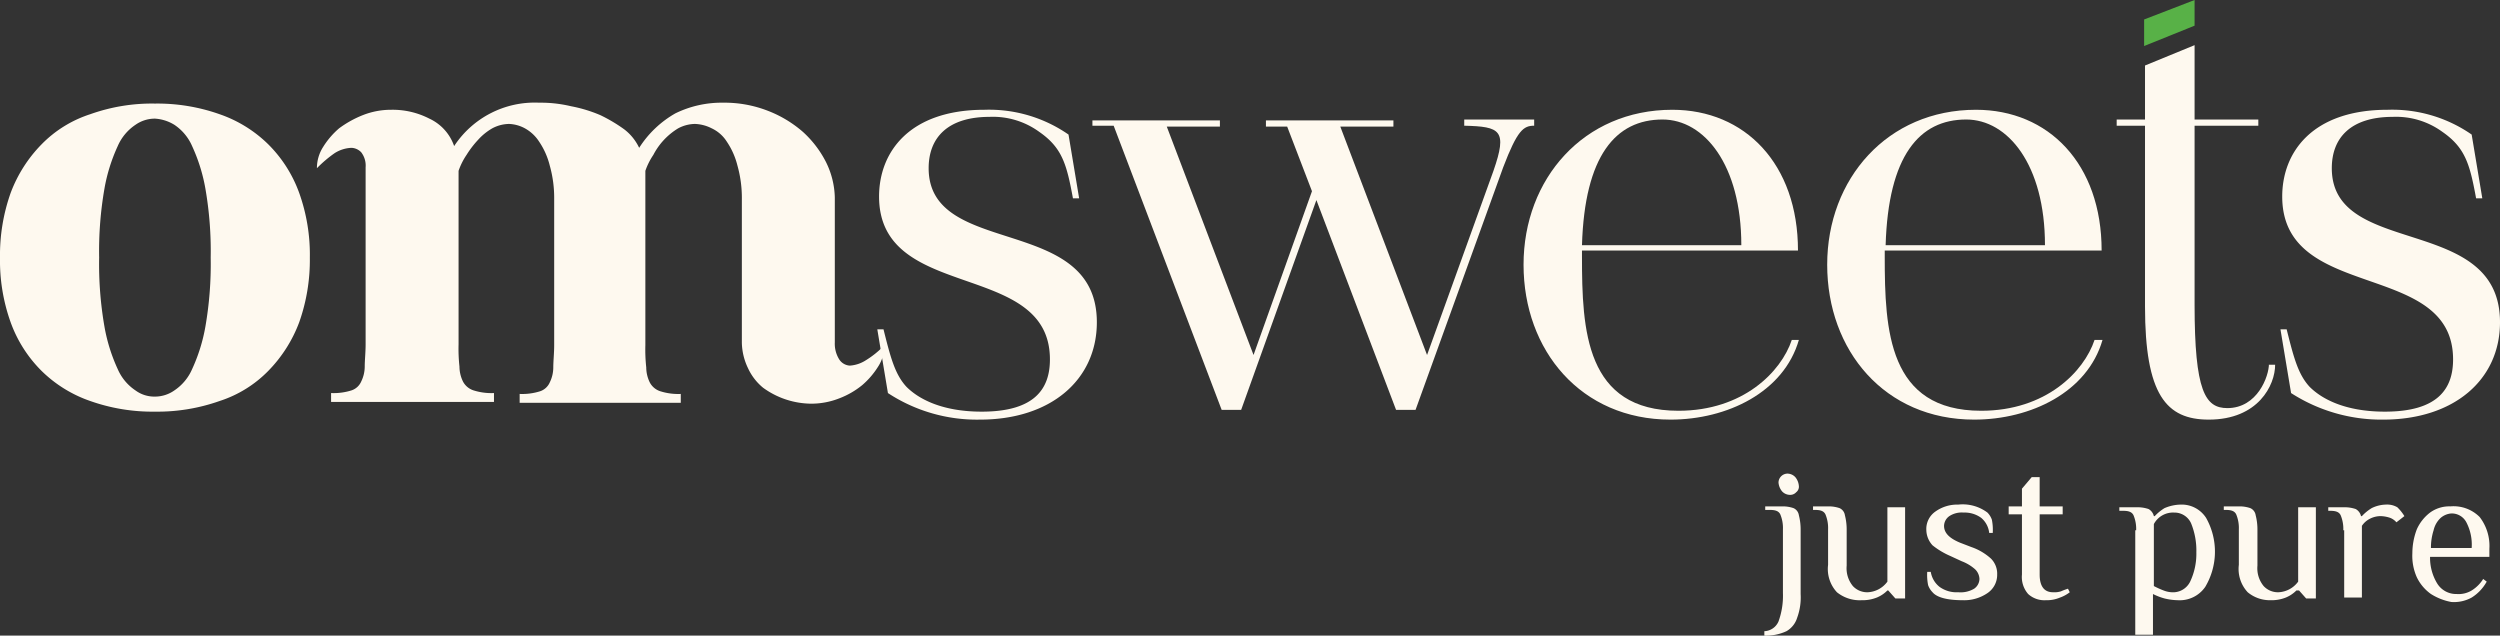 <svg xmlns="http://www.w3.org/2000/svg" width="282.4" height="71.8" viewBox="0 0 282.4 71.8">
  <rect x="0" y="0" width="282.4" height="71.8" fill="#333333" stroke="none"/>
  <g id="Omsweets_Logo" data-name="Omsweets Logo" transform="translate(-29.6 -27.3)">
    <g id="Group_3168" data-name="Group 3168">
      <path id="Path_7851" data-name="Path 7851" d="M80.3,95.8" fill="#fef9ef" stroke="#ec1c24" stroke-width="0.5"/>
      <path id="Path_7852" data-name="Path 7852" d="M47.1,72.1a3.81,3.81,0,0,0,2.2-.7,5.542,5.542,0,0,0,2-2.4,19.493,19.493,0,0,0,1.5-4.8,41.135,41.135,0,0,0,.6-7.8,41.135,41.135,0,0,0-.6-7.8,19.493,19.493,0,0,0-1.5-4.8,5.542,5.542,0,0,0-2-2.4,4.726,4.726,0,0,0-2.2-.7,3.81,3.81,0,0,0-2.2.7,5.542,5.542,0,0,0-2,2.4,19.493,19.493,0,0,0-1.5,4.8,41.135,41.135,0,0,0-.6,7.8,41.135,41.135,0,0,0,.6,7.8A19.493,19.493,0,0,0,42.9,69a5.542,5.542,0,0,0,2,2.4,3.6,3.6,0,0,0,2.2.7Zm0-33.1a21.092,21.092,0,0,1,7.3,1.2,14.636,14.636,0,0,1,5.5,3.4,14.832,14.832,0,0,1,3.5,5.5,20.7,20.7,0,0,1,1.2,7.3,21.092,21.092,0,0,1-1.2,7.3,15.69,15.69,0,0,1-3.5,5.5,13.483,13.483,0,0,1-5.5,3.4,21.092,21.092,0,0,1-7.3,1.2,21.092,21.092,0,0,1-7.3-1.2,14.636,14.636,0,0,1-5.5-3.4,14.832,14.832,0,0,1-3.5-5.5,20.7,20.7,0,0,1-1.2-7.3,21.092,21.092,0,0,1,1.2-7.3,15.69,15.69,0,0,1,3.5-5.5,13.483,13.483,0,0,1,5.5-3.4A20.7,20.7,0,0,1,47.1,39Z" fill="#fef9ef"/>
      <path id="Path_7853" data-name="Path 7853" d="M65.4,46.3a4.423,4.423,0,0,1,.7-2.4,9.1,9.1,0,0,1,1.8-2.1,11.74,11.74,0,0,1,2.7-1.5,8.662,8.662,0,0,1,3.2-.6,9.071,9.071,0,0,1,4.3,1,5.328,5.328,0,0,1,2.8,3.1,10.883,10.883,0,0,1,9.6-4.9,14.723,14.723,0,0,1,3.6.4,15.925,15.925,0,0,1,3.3,1,17.486,17.486,0,0,1,2.7,1.6,5.65,5.65,0,0,1,1.7,2.1,11.714,11.714,0,0,1,4.1-3.9,11.908,11.908,0,0,1,5.4-1.2,13.477,13.477,0,0,1,5,.9,13.313,13.313,0,0,1,4,2.4,11.864,11.864,0,0,1,2.6,3.4,9.459,9.459,0,0,1,1,4V66a3.312,3.312,0,0,0,.5,1.9,1.525,1.525,0,0,0,1.2.7,3.8,3.8,0,0,0,1.8-.6,10.452,10.452,0,0,0,2.1-1.7,4.423,4.423,0,0,1-.7,2.4,9.1,9.1,0,0,1-1.8,2.1,9.34,9.34,0,0,1-2.6,1.5,8.662,8.662,0,0,1-3.2.6,9.365,9.365,0,0,1-5.4-1.8,6.2,6.2,0,0,1-1.7-2.2,6.885,6.885,0,0,1-.7-2.9V49.8a13.463,13.463,0,0,0-.5-3.8,8.451,8.451,0,0,0-1.2-2.7,4.039,4.039,0,0,0-1.7-1.5,4.486,4.486,0,0,0-1.9-.5,4.136,4.136,0,0,0-1.9.5,7.588,7.588,0,0,0-2.8,3,7.572,7.572,0,0,0-.9,1.8V66.3a18.521,18.521,0,0,0,.1,2.5,3.867,3.867,0,0,0,.4,1.7,2.048,2.048,0,0,0,1.2,1,6.713,6.713,0,0,0,2.3.3v1H88.3v-1a6.713,6.713,0,0,0,2.3-.3,1.818,1.818,0,0,0,1.1-1,3.867,3.867,0,0,0,.4-1.7c0-.7.1-1.6.1-2.5V49.8a13.463,13.463,0,0,0-.5-3.8,8.451,8.451,0,0,0-1.2-2.7,4.5,4.5,0,0,0-1.6-1.5,4.075,4.075,0,0,0-1.8-.5,4.136,4.136,0,0,0-1.9.5,6.529,6.529,0,0,0-1.6,1.3,10.917,10.917,0,0,0-1.3,1.7,7.572,7.572,0,0,0-.9,1.8V66.2a18.521,18.521,0,0,0,.1,2.5,3.867,3.867,0,0,0,.4,1.7,2.048,2.048,0,0,0,1.2,1,6.713,6.713,0,0,0,2.3.3v1H67v-1a6.713,6.713,0,0,0,2.3-.3,1.818,1.818,0,0,0,1.1-1,3.867,3.867,0,0,0,.4-1.7c0-.7.1-1.6.1-2.5v-20a2.457,2.457,0,0,0-.5-1.7,1.606,1.606,0,0,0-1.1-.5,3.809,3.809,0,0,0-1.9.6,13.967,13.967,0,0,0-2,1.7Z" fill="#fef9ef"/>
      <path id="Path_7854" data-name="Path 7854" d="M140.3,74.7c8,0,13.2-4.5,13.2-11,0-12.3-19-7.2-19-17.4,0-3.4,2.1-5.8,6.9-5.8a8.89,8.89,0,0,1,5.6,1.7c2.6,1.8,3.1,3.7,3.8,7.5h.7l-1.2-7.2a15.747,15.747,0,0,0-9.5-2.8c-8.5,0-11.9,4.8-11.9,9.8,0,12,19.3,7.1,19.3,18.4,0,3.3-1.7,5.9-7.7,5.9-4.6,0-7.2-1.5-8.5-2.8-1.3-1.4-1.8-3.3-2.6-6.5h-.7l1.2,7.2a18.333,18.333,0,0,0,10.4,3Z" fill="#fef9ef"/>
      <path id="Path_7855" data-name="Path 7855" d="M153,41.5h2.4l12.2,32.1h2.2l8.5-23.7,9,23.7h2.2l9.9-27.4c1.6-4.2,2.3-4.7,3.5-4.7v-.7H195v.7c4.1.1,4.9.5,3.3,5.1l-7.5,20.8L181,41.6h6v-.7H172.6v.7H175l2.8,7.3-6.6,18.5-9.8-25.8h6v-.7H153v.6Z" fill="#fef9ef"/>
      <path id="Path_7856" data-name="Path 7856" d="M218.3,74.7c6.4,0,12.8-3.1,14.5-9H232c-1.2,3.6-5.5,8-12.8,8-10.5,0-10.9-9.1-10.9-17.4v-.7h24.4c0-9.8-6-15.9-14.2-15.9-10,0-16.8,7.8-16.8,17.5s6.5,17.5,16.6,17.5ZM208.3,55c.3-10.1,3.8-14.2,9.1-14.2,4.7,0,8.9,5.1,8.9,14.2Z" fill="#fef9ef"/>
      <path id="Path_7857" data-name="Path 7857" d="M252.6,74.7c6.4,0,12.8-3.1,14.5-9h-.9c-1.2,3.6-5.5,8-12.8,8-10.5,0-10.9-9.1-10.9-17.4v-.7H267c0-9.8-6-15.9-14.2-15.9-10,0-16.8,7.8-16.8,17.5s6.5,17.5,16.6,17.5ZM242.6,55c.3-10.1,3.8-14.2,9.1-14.2,4.7,0,8.9,5.1,8.9,14.2Z" fill="#fef9ef"/>
      <path id="Path_7858" data-name="Path 7858" d="M298.8,74.7c8,0,13.2-4.5,13.2-11,0-12.3-19-7.2-19-17.4,0-3.4,2.1-5.8,6.9-5.8a8.89,8.89,0,0,1,5.6,1.7c2.6,1.8,3.1,3.7,3.8,7.5h.7l-1.2-7.2a15.747,15.747,0,0,0-9.5-2.8c-8.5,0-11.9,4.8-11.9,9.8,0,12,19.3,7.1,19.3,18.4,0,3.3-1.7,5.9-7.7,5.9-4.6,0-7.2-1.5-8.5-2.8-1.3-1.4-1.8-3.3-2.6-6.5h-.7l1.2,7.2a18.836,18.836,0,0,0,10.4,3Z" fill="#fef9ef"/>
      <path id="Path_7859" data-name="Path 7859" d="M285.9,68.4c0,1.4-1.3,5-4.7,5-2.5,0-3.7-1.9-3.7-11.7V41.5h7.2v-.7h-7.2V32.4l-5.6,2.3v6.1h-3.2v.7h3.2V61.9c0,10,2.4,12.8,7.2,12.8,5.6,0,7.5-3.9,7.5-6.2h-.7Z" fill="#fef9ef"/>
    </g>
    <path id="Path_7860" data-name="Path 7860" d="M271.8,29.5l5.7-2.2v2.9l-5.7,2.3Z" fill="#58b147"/>
    <g id="Group_3169" data-name="Group 3169">
      <path id="Path_7861" data-name="Path 7861" d="M228.9,98.6a1.818,1.818,0,0,0,1.6-1.1,8.531,8.531,0,0,0,.5-3.2V87.1a3.985,3.985,0,0,0-.3-1.7c-.2-.4-.6-.5-1.2-.5H229v-.4h2a3.73,3.73,0,0,1,1.2.2,1.037,1.037,0,0,1,.6.8,6.525,6.525,0,0,1,.2,1.7v7.2a6.68,6.68,0,0,1-.4,2.7,2.626,2.626,0,0,1-1.2,1.5,5.511,5.511,0,0,1-2.5.5v-.5Zm2-15.8a1.777,1.777,0,0,1-.4-1,1.025,1.025,0,0,1,1-1,1.221,1.221,0,0,1,.9.4,1.777,1.777,0,0,1,.4,1,.779.779,0,0,1-.3.7.908.908,0,0,1-.7.3A1.222,1.222,0,0,1,230.9,82.8Z" fill="#fef9ef"/>
      <path id="Path_7862" data-name="Path 7862" d="M237.1,94.2a3.855,3.855,0,0,1-1-3.1v-4a3.985,3.985,0,0,0-.3-1.7c-.2-.4-.6-.5-1.2-.5h-.2v-.4h1.8a3.73,3.73,0,0,1,1.2.2,1.037,1.037,0,0,1,.6.8,6.525,6.525,0,0,1,.2,1.7v4a3.174,3.174,0,0,0,.7,2.3,2.193,2.193,0,0,0,1.7.7,2.911,2.911,0,0,0,2.2-1.2V84.6h2V94.9h-1.1l-.8-.9h-.1a3.6,3.6,0,0,1-1.2.8,4.31,4.31,0,0,1-1.7.3A4.1,4.1,0,0,1,237.1,94.2Z" fill="#fef9ef"/>
      <path id="Path_7863" data-name="Path 7863" d="M247.9,94.2a2.177,2.177,0,0,1-.5-.8,5.757,5.757,0,0,1-.1-1.5h.4a2.7,2.7,0,0,0,1,1.7,3.281,3.281,0,0,0,2.1.6,3.007,3.007,0,0,0,1.8-.4,1.382,1.382,0,0,0,.6-1.1,1.606,1.606,0,0,0-.5-1.1,4.889,4.889,0,0,0-1.5-.9l-1.3-.6a8.744,8.744,0,0,1-2-1.2,2.609,2.609,0,0,1-.7-1.7,2.393,2.393,0,0,1,1-2.1,4.237,4.237,0,0,1,2.6-.8,4.655,4.655,0,0,1,3.3.9,2.177,2.177,0,0,1,.5.8,5.757,5.757,0,0,1,.1,1.5h-.4a2.588,2.588,0,0,0-.9-1.7,3.173,3.173,0,0,0-2-.6,2.537,2.537,0,0,0-1.6.4,1.382,1.382,0,0,0-.6,1.1c0,.8.6,1.4,1.8,1.9l1.3.5a6.379,6.379,0,0,1,2.2,1.3,2.41,2.41,0,0,1,.7,1.8,2.476,2.476,0,0,1-1.1,2.1,4.655,4.655,0,0,1-2.8.8C249.6,95.1,248.4,94.8,247.9,94.2Z" fill="#fef9ef"/>
      <path id="Path_7864" data-name="Path 7864" d="M258.7,94.4a2.918,2.918,0,0,1-.7-2.2V85.4h-1.5v-.9H258v-2l1.1-1.3h.9v3.3h2.6v.9H260v6.8c0,1.3.5,2,1.5,2a2.483,2.483,0,0,0,.9-.1,6.893,6.893,0,0,1,.8-.3l.2.4a3.881,3.881,0,0,1-1.1.6,3.808,3.808,0,0,1-1.6.3A2.724,2.724,0,0,1,258.7,94.4Z" fill="#fef9ef"/>
      <path id="Path_7865" data-name="Path 7865" d="M270.9,87.2a3.985,3.985,0,0,0-.3-1.7c-.2-.4-.6-.5-1.2-.5H269v-.4h2a3.918,3.918,0,0,1,1.3.2,1.242,1.242,0,0,1,.6.8h.1a5.3,5.3,0,0,1,1.1-.9,4.776,4.776,0,0,1,1.8-.4,3.27,3.27,0,0,1,2.9,1.5,7.77,7.77,0,0,1-.1,7.8,3.5,3.5,0,0,1-3.1,1.5,6.8,6.8,0,0,1-1.5-.2,6.943,6.943,0,0,1-1.3-.5V99h-2V87.2ZM277,93a7.361,7.361,0,0,0,.7-3.3,8.109,8.109,0,0,0-.6-3.3,2.057,2.057,0,0,0-1.9-1.2,2.453,2.453,0,0,0-2.3,1.3v7a9.742,9.742,0,0,0,1.1.5,2.92,2.92,0,0,0,.9.2A2.149,2.149,0,0,0,277,93Z" fill="#fef9ef"/>
      <path id="Path_7866" data-name="Path 7866" d="M283.5,94.2a3.855,3.855,0,0,1-1-3.1v-4a3.985,3.985,0,0,0-.3-1.7c-.2-.4-.6-.5-1.2-.5h-.2v-.4h1.8a3.73,3.73,0,0,1,1.2.2,1.037,1.037,0,0,1,.6.8,6.525,6.525,0,0,1,.2,1.7v4a3.174,3.174,0,0,0,.7,2.3,2.193,2.193,0,0,0,1.7.7,2.911,2.911,0,0,0,2.2-1.2V84.6h2V94.9h-1.1l-.8-.9H289a3.6,3.6,0,0,1-1.2.8,4.31,4.31,0,0,1-1.7.3A3.917,3.917,0,0,1,283.5,94.2Z" fill="#fef9ef"/>
      <path id="Path_7867" data-name="Path 7867" d="M294.3,87.2a3.985,3.985,0,0,0-.3-1.7c-.2-.4-.6-.5-1.2-.5h-.2v-.4h1.8a3.918,3.918,0,0,1,1.3.2,1.242,1.242,0,0,1,.6.8h.1a5.3,5.3,0,0,1,1.1-.9,3.768,3.768,0,0,1,1.6-.4,2.269,2.269,0,0,1,1.3.3,4.87,4.87,0,0,1,.8,1l-.9.7a1.794,1.794,0,0,0-.7-.5,3.6,3.6,0,0,0-1.1-.2,2.663,2.663,0,0,0-1.2.3,2.361,2.361,0,0,0-.9.8v8.1h-2V87.2Z" fill="#fef9ef"/>
      <path id="Path_7868" data-name="Path 7868" d="M304.2,94.4a4.944,4.944,0,0,1-1.6-1.9,5.923,5.923,0,0,1-.5-2.7,7.635,7.635,0,0,1,.5-2.7,4.885,4.885,0,0,1,1.5-1.9,3.691,3.691,0,0,1,2.3-.7,4.163,4.163,0,0,1,3.3,1.2,5.338,5.338,0,0,1,1.1,3.6v.9h-6.7a5.571,5.571,0,0,0,.8,3,2.509,2.509,0,0,0,2.2,1.2,2.861,2.861,0,0,0,1.7-.4,4.023,4.023,0,0,0,1.3-1.3l.4.3a4.933,4.933,0,0,1-1.7,1.8,4.13,4.13,0,0,1-2.3.5A6.5,6.5,0,0,1,304.2,94.4Zm4.6-5.2a5.456,5.456,0,0,0-.6-2.9,1.856,1.856,0,0,0-1.7-1,2.078,2.078,0,0,0-1.2.5,2.733,2.733,0,0,0-.8,1.4,6.447,6.447,0,0,0-.3,2Z" fill="#fef9ef"/>
    </g>
  </g>
</svg>
